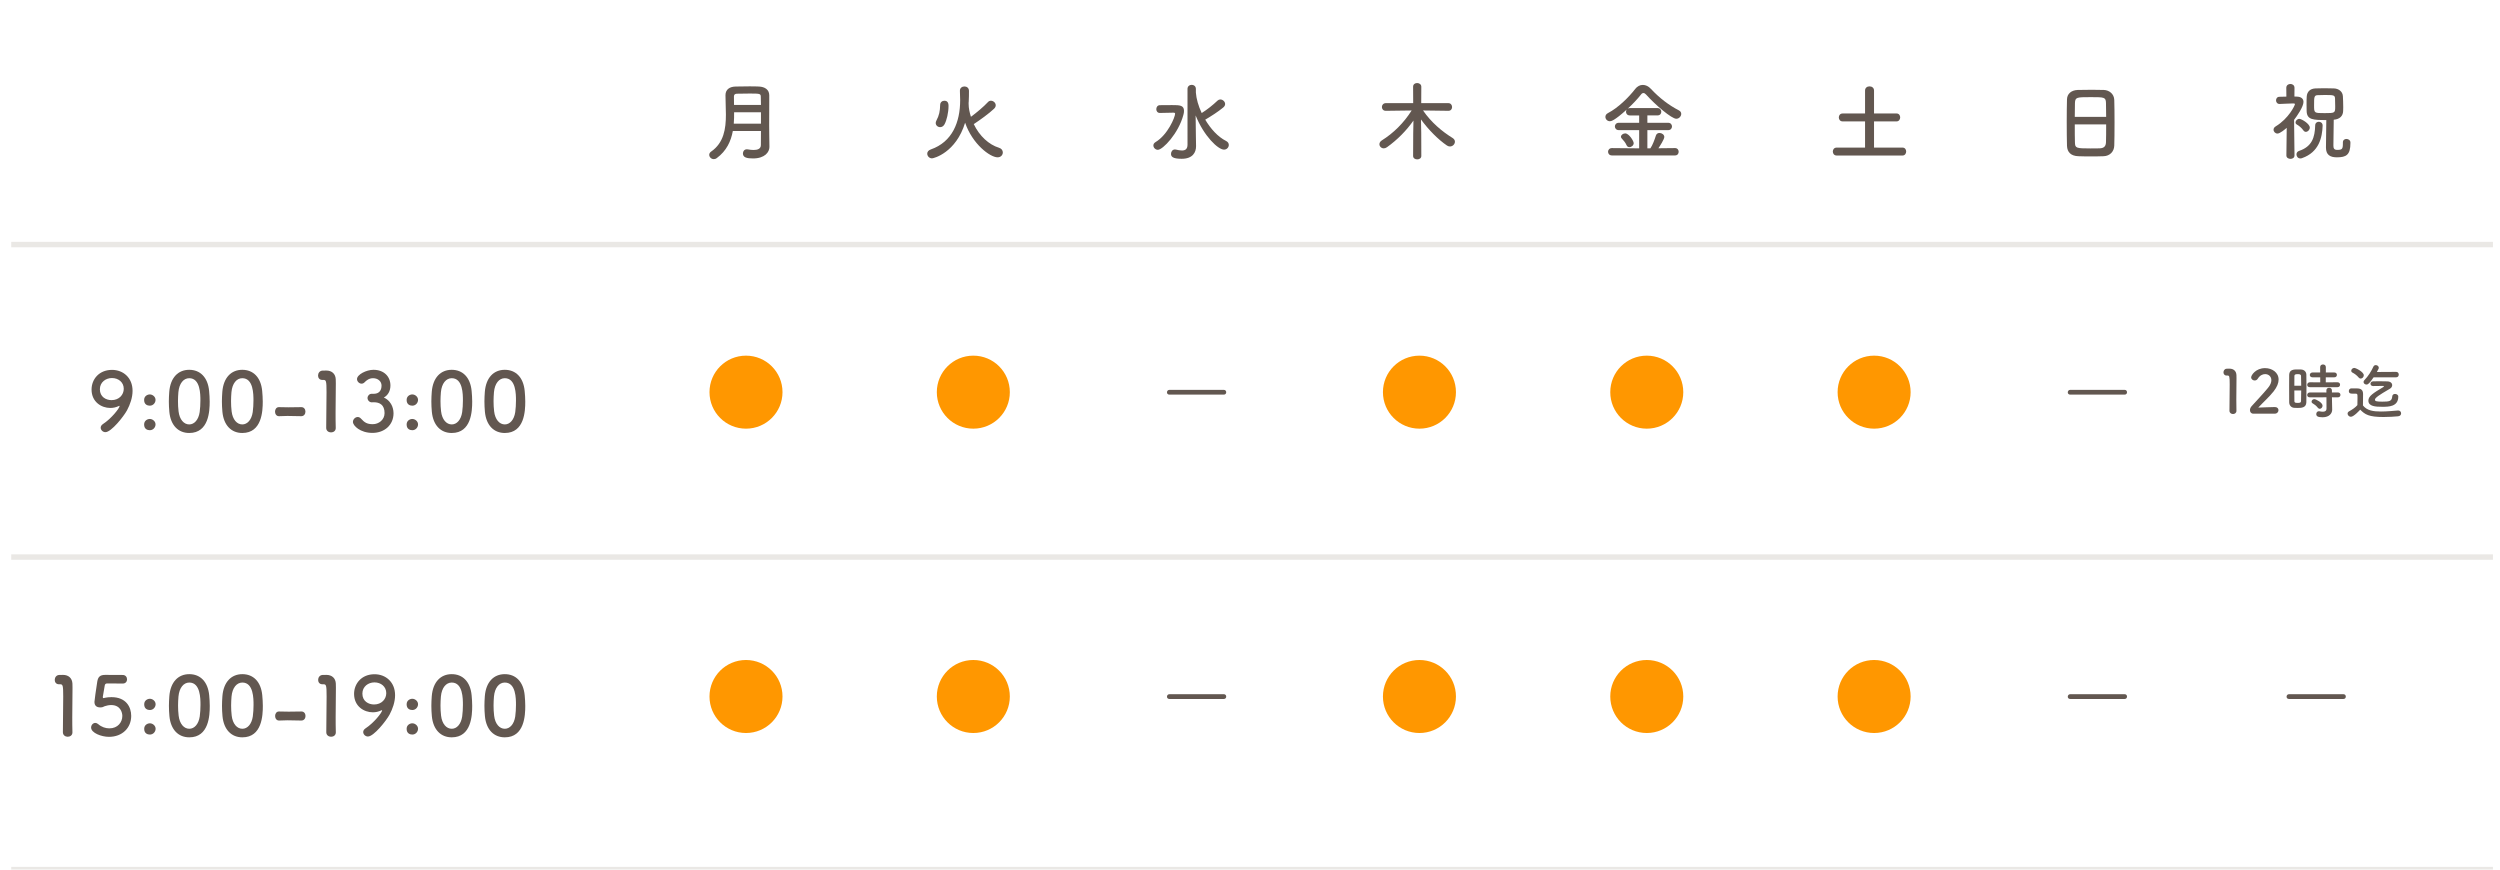 <?xml version="1.0" encoding="utf-8"?>
<!-- Generator: Adobe Illustrator 16.0.0, SVG Export Plug-In . SVG Version: 6.00 Build 0)  -->
<!DOCTYPE svg PUBLIC "-//W3C//DTD SVG 1.1//EN" "http://www.w3.org/Graphics/SVG/1.1/DTD/svg11.dtd">
<svg version="1.1" xmlns="http://www.w3.org/2000/svg" xmlns:xlink="http://www.w3.org/1999/xlink" x="0px" y="0px" width="460px"
	 height="160px" viewBox="0 0 460 160" enable-background="new 0 0 460 160" xml:space="preserve">
<g id="レイヤー_1" display="none">
	<g display="inline">
		<path fill="#FF9700" d="M456.668,21c0-0.007-0.001-0.013-0.001-0.02v-0.647h-0.032C456.279,9.599,447.489,1,436.668,1H22.333
			C11.513,1,2.722,9.599,2.367,20.333H2.334v0.657c0,0.003,0,0.007,0,0.01v4c0,0.003,0,0.007,0,0.01v19.323h454.333V25.02
			c0-0.007,0.001-0.013,0.001-0.02V21z"/>
		<g>
			<path fill="#FFFFFF" d="M141.574,27.045c0,0.928-0.833,2.108-3.021,2.108c-1.148,0-1.856-0.173-1.856-0.928
				c0-0.393,0.267-0.755,0.724-0.755c0.062,0,0.11,0,0.173,0.016c0.346,0.063,0.724,0.11,1.07,0.11c0.724,0,1.337-0.205,1.337-0.912
				c0-0.771,0.016-1.652,0.016-2.58h-5.176c-0.346,1.872-1.148,3.649-2.958,4.987c-0.189,0.142-0.378,0.189-0.551,0.189
				c-0.456,0-0.834-0.378-0.834-0.787c0-0.205,0.095-0.425,0.346-0.598c2.344-1.62,2.722-4.2,2.722-6.796
				c0-1.227-0.079-2.454-0.079-3.587c0-1.085,0.818-1.573,1.888-1.589c0.708-0.016,1.604-0.032,2.47-0.032
				c0.629,0,1.259,0,1.793,0.032c1.07,0.047,1.888,0.551,1.904,1.589c0,0.362,0,0.739,0,1.117c0,1.479-0.016,3.052-0.016,4.452
				c0,0.614,0,1.196,0.016,1.731l0.031,2.218V27.045z M140.017,20.658h-4.94c0,0.692,0,1.384-0.063,2.092h5.003V20.658z
				 M140.017,19.305c0-0.551-0.016-1.085-0.032-1.558c-0.016-0.519-0.236-0.535-2.077-0.535c-0.802,0-1.62,0.016-2.281,0.031
				c-0.362,0-0.582,0.142-0.582,0.503c0,0.488,0,1.023,0.016,1.558H140.017z"/>
			<path fill="#FFFFFF" d="M179.171,22.829c1.039,2.203,2.8,3.792,4.641,4.358c0.488,0.142,0.708,0.503,0.708,0.865
				c0,0.44-0.346,0.896-0.96,0.896c-1.384,0-4.641-2.438-5.978-6.372c-1.683,5.522-5.773,6.561-6.088,6.561
				c-0.519,0-0.881-0.425-0.881-0.865c0-0.299,0.189-0.614,0.645-0.771c3.98-1.384,5.412-5.034,5.412-9.077
				c0-0.52-0.016-1.196-0.047-1.699c0-0.016,0-0.031,0-0.047c0-0.503,0.425-0.771,0.833-0.771c0.425,0,0.834,0.267,0.834,0.818
				s0,1.384-0.047,2.061l-0.016,0.063c0,0.079,0,0.173,0,0.251c0,0.834,0.189,1.652,0.425,2.391c1.007-0.739,2.328-1.84,3.146-2.721
				c0.157-0.173,0.346-0.236,0.535-0.236c0.44,0,0.881,0.377,0.881,0.834c0,0.22-0.094,0.44-0.314,0.645
				c-0.944,0.896-2.596,2.077-3.666,2.785L179.171,22.829z M172.989,23.395c-0.425,0-0.818-0.315-0.818-0.771
				c0-0.126,0.047-0.283,0.126-0.44c0.519-0.976,0.661-1.715,0.692-2.895c0.016-0.503,0.394-0.755,0.787-0.755
				c0.331,0,0.755,0.142,0.755,0.928c0,1.259-0.331,2.659-0.74,3.414C173.587,23.238,173.288,23.395,172.989,23.395z"/>
			<path fill="#FFFFFF" d="M212.222,26.762c0-0.22,0.11-0.44,0.394-0.614c2.265-1.353,3.603-4.609,3.603-5.223
				c0-0.157-0.11-0.188-0.251-0.188c-0.11,0-0.221,0-0.331,0c-0.739,0-1.715,0.031-2.203,0.047c-0.016,0-0.016,0-0.031,0
				c-0.425,0-0.645-0.346-0.645-0.692c0-0.362,0.22-0.724,0.645-0.739c0.488-0.016,1.447-0.016,2.25-0.016
				c1.4,0,2.203,0.016,2.203,1.07c0,0.22-0.032,0.457-0.11,0.724c-0.896,3.414-3.791,6.435-4.704,6.435
				C212.6,27.564,212.222,27.17,212.222,26.762z M218.499,16.363c0-0.503,0.393-0.755,0.787-0.755c0.377,0,0.755,0.251,0.755,0.755
				v0.661c0.079,1.133,0.457,2.47,1.07,3.776c1.022-0.645,2.014-1.432,2.926-2.297c0.157-0.142,0.331-0.205,0.504-0.205
				c0.44,0,0.881,0.393,0.881,0.834c0,0.22-0.095,0.44-0.346,0.645c-0.991,0.818-2.188,1.573-3.272,2.218
				c-0.016,0.016-0.032,0.016-0.047,0.016c0.991,1.667,2.313,3.162,3.854,3.933c0.347,0.173,0.488,0.457,0.488,0.724
				c0,0.44-0.362,0.865-0.881,0.865c-1.086,0-3.682-2.454-5.223-6.292l0.047,3.76l0.032,1.872c0,0.016,0,0.032,0,0.032
				c0,1.132-0.614,2.312-2.643,2.312c-1.715,0-1.966-0.425-1.966-0.913c0-0.393,0.267-0.802,0.708-0.802c0.063,0,0.11,0,0.173,0.016
				c0.393,0.094,0.787,0.173,1.133,0.173c0.598,0,1.022-0.252,1.022-1.07V16.363z"/>
			<path fill="#FFFFFF" d="M266.494,20.39l-4.656-0.063c1.511,2.203,3.508,3.87,5.443,5.066c0.299,0.188,0.425,0.44,0.425,0.676
				c0,0.456-0.409,0.881-0.913,0.881c-0.173,0-0.361-0.047-0.55-0.173c-1.605-1.085-3.398-2.895-4.783-4.798
				c0.048,1.684,0.063,2.596,0.063,6.718c0,0.424-0.378,0.629-0.755,0.629c-0.378,0-0.756-0.205-0.756-0.629
				c0-3.949,0.032-4.94,0.063-6.513c-1.274,1.825-2.958,3.54-4.877,4.908c-0.205,0.142-0.409,0.205-0.582,0.205
				c-0.456,0-0.803-0.362-0.803-0.755c0-0.252,0.126-0.503,0.44-0.708c2.124-1.322,4.043-3.209,5.49-5.506l-4.734,0.063h-0.017
				c-0.487,0-0.724-0.346-0.724-0.708c0-0.346,0.252-0.708,0.74-0.708h5.018l-0.016-3.021c0-0.456,0.362-0.676,0.739-0.676
				c0.378,0,0.771,0.236,0.771,0.676l-0.016,3.021h4.986c0.457,0,0.692,0.362,0.692,0.724c0,0.346-0.22,0.692-0.677,0.692H266.494z"
				/>
			<path fill="#FFFFFF" d="M296.604,28.602c-0.473,0-0.724-0.33-0.724-0.676s0.251-0.677,0.724-0.677l5.002,0.047v-3.351h-3.744
				c-0.472,0-0.724-0.346-0.724-0.676c0-0.346,0.252-0.676,0.724-0.676h3.744V21.24h-1.698c-0.488,0-0.725-0.331-0.725-0.677
				c0-0.141,0.048-0.283,0.142-0.409c-2.296,2.077-2.879,2.155-3.099,2.155c-0.487,0-0.834-0.394-0.834-0.802
				c0-0.268,0.142-0.535,0.488-0.708c1.824-0.944,3.807-2.879,5.002-4.437c0.378-0.488,0.881-0.739,1.4-0.739
				c0.504,0,1.038,0.236,1.494,0.739c1.542,1.652,3.272,2.989,5.145,3.949c0.299,0.157,0.425,0.393,0.425,0.645
				c0,0.44-0.394,0.896-0.912,0.896c-0.85,0-3.839-2.533-5.569-4.468c-0.173-0.188-0.33-0.267-0.472-0.267
				c-0.157,0-0.314,0.094-0.44,0.267c-0.661,0.85-1.542,1.778-2.47,2.627c0.109-0.079,0.251-0.126,0.425-0.126h5.065
				c0.472,0,0.708,0.346,0.708,0.676c0,0.346-0.236,0.677-0.708,0.677h-1.856v1.353h3.822c0.473,0,0.708,0.346,0.708,0.676
				c0,0.346-0.235,0.676-0.708,0.676h-3.822v3.351h0.551c0.393-0.535,0.817-1.699,1.007-2.328c0.109-0.362,0.377-0.503,0.676-0.503
				c0.425,0,0.881,0.314,0.881,0.739s-0.849,1.73-1.085,2.077l3.067-0.032c0.44,0,0.661,0.346,0.661,0.677
				c0,0.346-0.221,0.676-0.661,0.676H296.604z M299.813,27.076c-0.205,0-0.409-0.094-0.52-0.346
				c-0.251-0.566-0.519-0.818-0.912-1.274c-0.095-0.095-0.126-0.205-0.126-0.299c0-0.33,0.409-0.613,0.787-0.613
				c0.676,0,1.557,1.384,1.557,1.793C300.6,26.746,300.19,27.076,299.813,27.076z"/>
			<path fill="#FFFFFF" d="M337.962,28.618c-0.487,0-0.724-0.362-0.724-0.739c0-0.362,0.236-0.724,0.724-0.724h5.207v-4.814h-4.105
				c-0.488,0-0.724-0.362-0.724-0.739c0-0.362,0.235-0.724,0.724-0.724h4.105v-4.216c0-0.519,0.409-0.771,0.818-0.771
				c0.425,0,0.834,0.252,0.834,0.771v4.216h4.137c0.457,0,0.677,0.362,0.677,0.724s-0.236,0.739-0.677,0.739h-4.137v4.814h5.238
				c0.456,0,0.677,0.362,0.677,0.724s-0.236,0.739-0.677,0.739H337.962z"/>
			<path fill="#FFFFFF" d="M387.076,28.744c-0.692,0.032-1.542,0.032-2.376,0.032c-0.817,0-1.636,0-2.281-0.032
				c-1.368-0.047-2.045-0.739-2.092-1.903c-0.031-1.022-0.048-2.737-0.048-4.452c0-1.526,0.017-3.068,0.048-4.122
				c0.031-1.007,0.786-1.668,1.966-1.715c0.599-0.016,1.621-0.032,2.628-0.032c0.834,0,1.651,0.016,2.187,0.032
				c0.96,0.031,1.888,0.708,1.919,1.84c0.032,0.96,0.048,2.533,0.048,4.106c0,1.73-0.016,3.461-0.048,4.295
				C388.995,27.894,388.209,28.697,387.076,28.744z M387.532,21.507c0-0.991-0.016-1.904-0.031-2.533
				c-0.032-1.085-0.268-1.101-2.785-1.101c-2.658,0-2.879,0.016-2.926,1.101c-0.016,0.645-0.031,1.542-0.031,2.533H387.532z
				 M381.759,22.892c0,1.321,0,2.58,0.031,3.335c0.031,1.022,0.204,1.085,2.879,1.085c0.613,0,1.243,0,1.651-0.016
				c0.882-0.031,1.148-0.44,1.181-1.117c0.031-0.787,0.031-2.03,0.031-3.288H381.759z"/>
			<path fill="#FFFFFF" d="M422.188,28.602c0,0.425-0.361,0.629-0.739,0.629s-0.755-0.205-0.755-0.629v-0.016l0.062-5.065
				c-0.268,0.236-1.227,1.054-1.699,1.054c-0.408,0-0.724-0.346-0.724-0.708c0-0.22,0.11-0.44,0.394-0.613
				c2.423-1.463,3.54-3.886,3.54-4.075c0-0.126-0.142-0.142-0.236-0.142c-0.078,0-0.142,0-0.204,0c-0.85,0-1.495,0.079-2.376,0.095
				h-0.016c-0.425,0-0.645-0.331-0.645-0.661c0-0.33,0.204-0.661,0.629-0.661s0.85-0.016,1.274-0.031l-0.016-1.621
				c0-0.472,0.377-0.708,0.755-0.708s0.755,0.236,0.755,0.708l-0.016,1.605c0.142,0,0.299,0.016,0.44,0.016
				c0.771,0.016,1.228,0.362,1.228,0.975c0,0.897-1.196,2.612-1.73,3.304c0.016,2.423,0.078,6.529,0.078,6.529V28.602z
				 M423.824,23.993c-0.331-0.472-0.818-0.865-1.212-1.085c-0.173-0.094-0.235-0.236-0.235-0.377c0-0.315,0.314-0.661,0.691-0.661
				c0.425,0,1.936,0.912,1.936,1.604c0,0.409-0.362,0.787-0.724,0.787C424.123,24.26,423.949,24.182,423.824,23.993z
				 M423.258,29.153c-0.44,0-0.708-0.377-0.708-0.739c0-0.268,0.142-0.535,0.472-0.645c2.392-0.803,2.91-2.47,2.974-4.72
				c0.016-0.44,0.346-0.645,0.66-0.645c0.362,0,0.708,0.236,0.708,0.692c0,0.016,0,0.016,0,0.031
				c-0.078,2.187-0.66,4.861-3.775,5.962C423.478,29.137,423.367,29.153,423.258,29.153z M431.092,26.195
				c0-0.425,0.314-0.629,0.646-0.629c0.361,0,0.739,0.236,0.739,0.645c0,0.031,0,0.079,0,0.11c0,2.202-0.787,2.627-2.502,2.627
				c-1.211,0-1.998-0.44-1.998-1.793c0-0.551,0.063-3.996,0.063-5.065c-2.407,0-3.556-0.032-3.618-1.621
				c-0.016-0.346-0.016-0.787-0.016-1.227c0-0.551,0-1.101,0.031-1.479c0.062-0.897,0.629-1.448,1.604-1.495
				c0.52-0.016,1.054-0.032,1.589-0.032c0.646,0,1.274,0.016,1.81,0.032c0.865,0.031,1.604,0.566,1.651,1.432
				c0.031,0.55,0.063,1.353,0.063,2.029c0,0.268,0,0.503-0.017,0.708c-0.031,0.896-0.613,1.494-1.698,1.589l-0.032,0.016
				c0,0.944-0.062,3.792-0.062,4.735c0,0.456,0.095,0.802,0.677,0.802c0.928,0,1.069-0.142,1.069-1.196c0-0.062,0-0.11,0-0.173
				V26.195z M429.645,18.109c-0.031-0.613-0.283-0.629-1.919-0.629c-0.473,0-0.913,0.016-1.274,0.031
				c-0.661,0.016-0.661,0.377-0.661,1.872c0,1.432,0,1.432,1.951,1.432c1.903,0,1.935-0.031,1.935-1.227
				C429.676,19.084,429.66,18.455,429.645,18.109z"/>
		</g>
		<g>
			<path fill="#FF9700" d="M137.263,78.874c-3.712,0-6.717-3.005-6.717-6.717c0-3.713,3.005-6.718,6.717-6.718
				c3.713,0,6.718,3.005,6.718,6.718C143.98,75.869,140.976,78.874,137.263,78.874z"/>
			<path fill="#FF9700" d="M179.091,78.874c-3.712,0-6.717-3.005-6.717-6.717c0-3.713,3.005-6.718,6.717-6.718
				c3.713,0,6.718,3.005,6.718,6.718C185.809,75.869,182.804,78.874,179.091,78.874z"/>
			<path fill="#625750" d="M215.178,72.613c-0.314,0-0.456-0.205-0.456-0.425s0.157-0.456,0.456-0.456h10.005
				c0.299,0,0.44,0.22,0.44,0.44s-0.142,0.44-0.44,0.44H215.178z"/>
			<path fill="#FF9700" d="M261.178,78.874c-3.713,0-6.718-3.005-6.718-6.717c0-3.713,3.005-6.718,6.718-6.718
				s6.717,3.005,6.717,6.718C267.895,75.869,264.891,78.874,261.178,78.874z"/>
			<path fill="#FF9700" d="M303.008,78.874c-3.713,0-6.718-3.005-6.718-6.717c0-3.713,3.005-6.718,6.718-6.718
				s6.717,3.005,6.717,6.718C309.725,75.869,306.721,78.874,303.008,78.874z"/>
			<path fill="#FF9700" d="M344.838,78.874c-3.713,0-6.718-3.005-6.718-6.717c0-3.713,3.005-6.718,6.718-6.718
				s6.717,3.005,6.717,6.718C351.555,75.869,348.551,78.874,344.838,78.874z"/>
			<path fill="#625750" d="M380.926,72.613c-0.314,0-0.456-0.205-0.456-0.425s0.157-0.456,0.456-0.456h10.006
				c0.299,0,0.44,0.22,0.44,0.44s-0.142,0.44-0.44,0.44H380.926z"/>
			<path fill="#FF9700" d="M137.263,134.874c-3.712,0-6.717-3.005-6.717-6.718c0-3.712,3.005-6.717,6.717-6.717
				c3.713,0,6.718,3.005,6.718,6.717C143.98,131.869,140.976,134.874,137.263,134.874z"/>
			<path fill="#FF9700" d="M179.091,134.874c-3.712,0-6.717-3.005-6.717-6.718c0-3.712,3.005-6.717,6.717-6.717
				c3.713,0,6.718,3.005,6.718,6.717C185.809,131.869,182.804,134.874,179.091,134.874z"/>
			<path fill="#625750" d="M215.178,128.613c-0.314,0-0.456-0.205-0.456-0.425c0-0.221,0.157-0.457,0.456-0.457h10.005
				c0.299,0,0.44,0.221,0.44,0.441c0,0.22-0.142,0.44-0.44,0.44H215.178z"/>
			<path fill="#FF9700" d="M261.178,134.874c-3.713,0-6.718-3.005-6.718-6.718c0-3.712,3.005-6.717,6.718-6.717
				s6.717,3.005,6.717,6.717C267.895,131.869,264.891,134.874,261.178,134.874z"/>
			<path fill="#FF9700" d="M303.008,134.874c-3.713,0-6.718-3.005-6.718-6.718c0-3.712,3.005-6.717,6.718-6.717
				s6.717,3.005,6.717,6.717C309.725,131.869,306.721,134.874,303.008,134.874z"/>
			<path fill="#FF9700" d="M344.838,134.874c-3.713,0-6.718-3.005-6.718-6.718c0-3.712,3.005-6.717,6.718-6.717
				s6.717,3.005,6.717,6.717C351.555,131.869,348.551,134.874,344.838,134.874z"/>
			<path fill="#625750" d="M380.926,128.613c-0.314,0-0.456-0.205-0.456-0.425c0-0.221,0.157-0.457,0.456-0.457h10.006
				c0.299,0,0.44,0.221,0.44,0.441c0,0.22-0.142,0.44-0.44,0.44H380.926z"/>
			<path fill="#625750" d="M421.184,128.613c-0.314,0-0.456-0.205-0.456-0.425c0-0.221,0.157-0.457,0.456-0.457h10.006
				c0.299,0,0.44,0.221,0.44,0.441c0,0.22-0.142,0.44-0.44,0.44H421.184z"/>
		</g>
		<g>
			<path fill="#625750" d="M18.527,78.693c0-0.225,0.12-0.465,0.405-0.659c1.59-1.035,3.075-2.955,3.075-3.315
				c0-0.03-0.015-0.045-0.045-0.045c-0.03,0-0.045,0.015-0.09,0.03c-0.525,0.255-1.065,0.36-1.575,0.36
				c-1.62,0-3.45-1.095-3.45-3.39c0-1.86,1.35-3.615,3.765-3.615c2.055,0,3.78,1.44,3.78,3.855c0,1.245-0.45,2.52-1.02,3.585
				c-0.6,1.11-2.895,4.02-3.975,4.02C18.917,79.519,18.527,79.114,18.527,78.693z M20.597,69.559c-1.14,0-2.22,0.765-2.22,2.07
				c0,1.41,1.14,1.995,2.145,1.995c1.41,0,2.25-1.005,2.25-2.085C22.772,70.339,21.797,69.559,20.597,69.559z"/>
			<path fill="#625750" d="M26.518,73.594c0-0.735,0.63-1.02,1.05-1.02c0.495,0,1.05,0.42,1.05,1.005c0,0.54-0.435,1.065-1.05,1.065
				C27.163,74.644,26.518,74.464,26.518,73.594z M26.518,78.108c0-0.734,0.63-1.02,1.05-1.02c0.495,0,1.05,0.42,1.05,1.005
				c0,0.54-0.435,1.065-1.05,1.065C27.163,79.159,26.518,78.979,26.518,78.108z"/>
			<path fill="#625750" d="M31.159,75.769c-0.06-0.645-0.09-1.275-0.09-1.905c0-0.57,0.03-1.155,0.075-1.77
				c0.21-2.61,1.635-4.05,3.675-4.05c2.01,0,3.419,1.38,3.66,3.885c0.06,0.66,0.105,1.32,0.105,1.965
				c0,1.695-0.135,5.775-3.765,5.775C32.824,79.669,31.399,78.289,31.159,75.769z M36.739,75.829c0.09-0.66,0.135-1.395,0.135-2.115
				c0-1.155,0-4.125-2.055-4.125c-1.05,0-1.845,0.96-1.995,2.565c-0.045,0.555-0.075,1.11-0.075,1.65c0,0.63,0.03,1.26,0.105,1.875
				c0.18,1.53,0.99,2.415,1.965,2.415C35.749,78.094,36.529,77.254,36.739,75.829z"/>
			<path fill="#625750" d="M40.922,75.769c-0.06-0.645-0.09-1.275-0.09-1.905c0-0.57,0.03-1.155,0.075-1.77
				c0.21-2.61,1.635-4.05,3.675-4.05c2.01,0,3.42,1.38,3.66,3.885c0.06,0.66,0.105,1.32,0.105,1.965
				c0,1.695-0.135,5.775-3.765,5.775C42.587,79.669,41.162,78.289,40.922,75.769z M46.502,75.829c0.09-0.66,0.135-1.395,0.135-2.115
				c0-1.155,0-4.125-2.055-4.125c-1.05,0-1.845,0.96-1.995,2.565c-0.045,0.555-0.075,1.11-0.075,1.65c0,0.63,0.03,1.26,0.105,1.875
				c0.18,1.53,0.99,2.415,1.965,2.415C45.512,78.094,46.292,77.254,46.502,75.829z"/>
			<path fill="#625750" d="M55.421,76.579c-1.215-0.015-1.875-0.045-2.535-0.045c-0.45,0-0.9,0.015-1.515,0.045
				c-0.555,0.03-0.765-0.48-0.765-0.84c0-0.405,0.24-0.825,0.705-0.825c0.015,0,0.015,0,0.03,0c0.525,0.015,1.14,0.03,1.77,0.03
				c0.78,0,1.59-0.015,2.31-0.03c0.015,0,0.015,0,0.03,0c0.495,0,0.75,0.405,0.75,0.825s-0.255,0.84-0.765,0.84H55.421z"/>
			<path fill="#625750" d="M60.906,79.563c-0.435,0-0.885-0.285-0.885-0.824c0-1.396,0.06-4.59,0.06-6.57
				c0-2.1-0.075-2.265-0.585-2.265c-0.045,0-0.09,0-0.135,0c-0.03,0-0.045,0-0.075,0c-0.51,0-0.765-0.39-0.765-0.795
				c0-0.435,0.27-0.87,0.78-0.915c0.3-0.015,0.42-0.015,0.735-0.015c1.035,0,1.695,0.615,1.74,1.605
				c0.015,0.195,0.015,0.465,0.015,0.795c0,1.2-0.045,3.21-0.045,5.355c0,0.93,0,1.875,0.03,2.805c0,0.015,0,0.015,0,0.029
				C61.776,79.294,61.341,79.563,60.906,79.563z"/>
			<path fill="#625750" d="M68.855,72.454c0.915-0.03,1.35-0.63,1.35-1.515c0-0.75-0.645-1.35-1.56-1.35
				c-0.72,0-1.2,0.375-1.59,0.78c-0.15,0.15-0.345,0.225-0.525,0.225c-0.42,0-0.84-0.39-0.84-0.84c0-0.84,1.725-1.71,3.03-1.71
				c1.905,0,3.12,1.215,3.12,2.895c0,1.02-0.48,1.815-1.215,2.205c1.755,0.81,1.785,2.61,1.785,2.895
				c0,2.115-1.62,3.614-3.885,3.614c-2.235,0-3.585-1.319-3.585-2.024c0-0.48,0.435-0.9,0.885-0.9c0.195,0,0.405,0.09,0.585,0.285
				c0.675,0.75,1.155,1.035,2.19,1.035c1.08,0,2.16-0.795,2.16-2.04c0-1.53-0.915-1.995-1.98-1.995c-0.045,0-0.09,0-0.135,0
				c-0.09,0-0.165,0.015-0.225,0.015c-0.465,0-0.795-0.405-0.795-0.795c0-0.39,0.315-0.78,0.78-0.78H68.855z"/>
			<path fill="#625750" d="M74.821,73.594c0-0.735,0.63-1.02,1.05-1.02c0.495,0,1.05,0.42,1.05,1.005c0,0.54-0.435,1.065-1.05,1.065
				C75.466,74.644,74.821,74.464,74.821,73.594z M74.821,78.108c0-0.734,0.63-1.02,1.05-1.02c0.495,0,1.05,0.42,1.05,1.005
				c0,0.54-0.435,1.065-1.05,1.065C75.466,79.159,74.821,78.979,74.821,78.108z"/>
			<path fill="#625750" d="M79.461,75.769c-0.06-0.645-0.09-1.275-0.09-1.905c0-0.57,0.03-1.155,0.075-1.77
				c0.21-2.61,1.635-4.05,3.675-4.05c2.01,0,3.419,1.38,3.66,3.885c0.06,0.66,0.105,1.32,0.105,1.965
				c0,1.695-0.135,5.775-3.765,5.775C81.126,79.669,79.702,78.289,79.461,75.769z M85.042,75.829c0.09-0.66,0.135-1.395,0.135-2.115
				c0-1.155,0-4.125-2.055-4.125c-1.05,0-1.845,0.96-1.995,2.565c-0.045,0.555-0.075,1.11-0.075,1.65c0,0.63,0.03,1.26,0.105,1.875
				c0.18,1.53,0.99,2.415,1.965,2.415C84.051,78.094,84.832,77.254,85.042,75.829z"/>
			<path fill="#625750" d="M89.225,75.769c-0.06-0.645-0.09-1.275-0.09-1.905c0-0.57,0.03-1.155,0.075-1.77
				c0.21-2.61,1.635-4.05,3.675-4.05c2.01,0,3.42,1.38,3.66,3.885c0.06,0.66,0.105,1.32,0.105,1.965
				c0,1.695-0.135,5.775-3.765,5.775C90.89,79.669,89.465,78.289,89.225,75.769z M94.805,75.829c0.09-0.66,0.135-1.395,0.135-2.115
				c0-1.155,0-4.125-2.055-4.125c-1.05,0-1.845,0.96-1.995,2.565c-0.045,0.555-0.075,1.11-0.075,1.65c0,0.63,0.03,1.26,0.105,1.875
				c0.18,1.53,0.99,2.415,1.965,2.415C93.814,78.094,94.595,77.254,94.805,75.829z"/>
			<path fill="#625750" d="M12.457,135.563c-0.435,0-0.885-0.285-0.885-0.824c0-1.396,0.06-4.59,0.06-6.57
				c0-2.1-0.075-2.265-0.585-2.265c-0.045,0-0.09,0-0.135,0c-0.03,0-0.045,0-0.075,0c-0.51,0-0.765-0.39-0.765-0.795
				c0-0.436,0.27-0.87,0.78-0.915c0.3-0.015,0.42-0.015,0.735-0.015c1.035,0,1.695,0.614,1.74,1.604
				c0.015,0.195,0.015,0.465,0.015,0.795c0,1.2-0.045,3.21-0.045,5.354c0,0.931,0,1.875,0.03,2.806c0,0.015,0,0.015,0,0.029
				C13.327,135.294,12.892,135.563,12.457,135.563z"/>
			<path fill="#625750" d="M20.049,135.579c-1.38,0-3.285-0.721-3.285-1.71c0-0.45,0.345-0.855,0.78-0.855
				c0.165,0,0.345,0.075,0.525,0.226c0.615,0.54,1.365,0.779,2.055,0.779c1.56,0,2.385-1.14,2.385-2.279
				c0-0.585-0.315-2.01-2.055-2.01c-0.405,0-0.825,0.09-1.185,0.21c-0.21,0.074-0.345,0.194-0.585,0.21
				c-0.075,0-0.15,0.015-0.225,0.015c-0.66,0-1.08-0.3-1.08-1.02c0-0.12,0.3-2.445,0.525-3.766c0.15-0.824,0.495-1.199,1.455-1.199
				c0.03,0,0.06,0,0.105,0c0.435,0.015,0.66,0.015,3.12,0.015c0.525,0,0.795,0.405,0.795,0.81c0,0.375-0.255,0.766-0.765,0.766
				c-0.42,0-2.445-0.016-2.895-0.016c-0.285,0-0.405,0.136-0.45,0.405c-0.075,0.525-0.3,1.725-0.345,2.024c0,0.046,0,0.075,0,0.105
				c0,0.12,0.03,0.165,0.12,0.165c0.075,0,0.195-0.045,0.345-0.075c0.27-0.06,0.675-0.104,1.125-0.104
				c2.685,0,3.63,1.814,3.63,3.449C24.145,133.914,22.509,135.579,20.049,135.579z"/>
			<path fill="#625750" d="M26.533,129.594c0-0.734,0.63-1.02,1.05-1.02c0.495,0,1.05,0.42,1.05,1.005
				c0,0.54-0.435,1.064-1.05,1.064C27.178,130.644,26.533,130.464,26.533,129.594z M26.533,134.108c0-0.734,0.63-1.02,1.05-1.02
				c0.495,0,1.05,0.42,1.05,1.005c0,0.54-0.435,1.065-1.05,1.065C27.178,135.159,26.533,134.979,26.533,134.108z"/>
			<path fill="#625750" d="M31.173,131.769c-0.06-0.645-0.09-1.274-0.09-1.904c0-0.57,0.03-1.155,0.075-1.771
				c0.21-2.609,1.635-4.05,3.675-4.05c2.01,0,3.419,1.38,3.66,3.885c0.06,0.66,0.105,1.32,0.105,1.965
				c0,1.695-0.135,5.775-3.765,5.775C32.838,135.669,31.414,134.289,31.173,131.769z M36.753,131.829
				c0.09-0.66,0.135-1.396,0.135-2.115c0-1.155,0-4.125-2.055-4.125c-1.05,0-1.845,0.96-1.995,2.565
				c-0.045,0.555-0.075,1.109-0.075,1.649c0,0.63,0.03,1.261,0.105,1.875c0.18,1.53,0.99,2.415,1.965,2.415
				C35.763,134.094,36.543,133.254,36.753,131.829z"/>
			<path fill="#625750" d="M40.937,131.769c-0.06-0.645-0.09-1.274-0.09-1.904c0-0.57,0.03-1.155,0.075-1.771
				c0.21-2.609,1.635-4.05,3.675-4.05c2.01,0,3.419,1.38,3.66,3.885c0.06,0.66,0.105,1.32,0.105,1.965
				c0,1.695-0.135,5.775-3.765,5.775C42.602,135.669,41.177,134.289,40.937,131.769z M46.517,131.829
				c0.09-0.66,0.135-1.396,0.135-2.115c0-1.155,0-4.125-2.055-4.125c-1.05,0-1.845,0.96-1.995,2.565
				c-0.045,0.555-0.075,1.109-0.075,1.649c0,0.63,0.03,1.261,0.105,1.875c0.18,1.53,0.99,2.415,1.965,2.415
				C45.527,134.094,46.307,133.254,46.517,131.829z"/>
			<path fill="#625750" d="M55.436,132.579c-1.215-0.016-1.875-0.045-2.535-0.045c-0.45,0-0.9,0.015-1.515,0.045
				c-0.555,0.03-0.765-0.48-0.765-0.84c0-0.405,0.24-0.825,0.705-0.825c0.015,0,0.015,0,0.03,0c0.525,0.015,1.14,0.03,1.77,0.03
				c0.78,0,1.59-0.016,2.31-0.03c0.015,0,0.015,0,0.03,0c0.495,0,0.75,0.405,0.75,0.825s-0.255,0.84-0.765,0.84H55.436z"/>
			<path fill="#625750" d="M60.921,135.563c-0.435,0-0.885-0.285-0.885-0.824c0-1.396,0.06-4.59,0.06-6.57
				c0-2.1-0.075-2.265-0.585-2.265c-0.045,0-0.09,0-0.135,0c-0.03,0-0.045,0-0.075,0c-0.51,0-0.765-0.39-0.765-0.795
				c0-0.436,0.27-0.87,0.78-0.915c0.3-0.015,0.42-0.015,0.735-0.015c1.035,0,1.695,0.614,1.74,1.604
				c0.015,0.195,0.015,0.465,0.015,0.795c0,1.2-0.045,3.21-0.045,5.354c0,0.931,0,1.875,0.03,2.806c0,0.015,0,0.015,0,0.029
				C61.792,135.294,61.356,135.563,60.921,135.563z"/>
			<path fill="#625750" d="M66.83,134.693c0-0.225,0.12-0.465,0.405-0.659c1.59-1.035,3.075-2.955,3.075-3.315
				c0-0.029-0.015-0.045-0.045-0.045c-0.03,0-0.045,0.016-0.09,0.03c-0.525,0.255-1.065,0.36-1.575,0.36
				c-1.62,0-3.45-1.096-3.45-3.391c0-1.859,1.35-3.614,3.765-3.614c2.055,0,3.78,1.439,3.78,3.854c0,1.245-0.45,2.52-1.02,3.585
				c-0.6,1.11-2.895,4.02-3.975,4.02C67.22,135.519,66.83,135.114,66.83,134.693z M68.9,125.56c-1.14,0-2.22,0.765-2.22,2.069
				c0,1.41,1.14,1.995,2.145,1.995c1.41,0,2.25-1.005,2.25-2.085C71.075,126.339,70.1,125.56,68.9,125.56z"/>
			<path fill="#625750" d="M74.821,129.594c0-0.734,0.63-1.02,1.05-1.02c0.495,0,1.05,0.42,1.05,1.005
				c0,0.54-0.435,1.064-1.05,1.064C75.466,130.644,74.821,130.464,74.821,129.594z M74.821,134.108c0-0.734,0.63-1.02,1.05-1.02
				c0.495,0,1.05,0.42,1.05,1.005c0,0.54-0.435,1.065-1.05,1.065C75.466,135.159,74.821,134.979,74.821,134.108z"/>
			<path fill="#625750" d="M79.461,131.769c-0.06-0.645-0.09-1.274-0.09-1.904c0-0.57,0.03-1.155,0.075-1.771
				c0.21-2.609,1.635-4.05,3.675-4.05c2.01,0,3.42,1.38,3.66,3.885c0.06,0.66,0.105,1.32,0.105,1.965
				c0,1.695-0.135,5.775-3.765,5.775C81.126,135.669,79.701,134.289,79.461,131.769z M85.041,131.829
				c0.09-0.66,0.135-1.396,0.135-2.115c0-1.155,0-4.125-2.055-4.125c-1.05,0-1.845,0.96-1.995,2.565
				c-0.045,0.555-0.075,1.109-0.075,1.649c0,0.63,0.03,1.261,0.105,1.875c0.18,1.53,0.99,2.415,1.965,2.415
				C84.051,134.094,84.831,133.254,85.041,131.829z"/>
			<path fill="#625750" d="M89.225,131.769c-0.06-0.645-0.09-1.274-0.09-1.904c0-0.57,0.03-1.155,0.075-1.771
				c0.21-2.609,1.635-4.05,3.675-4.05c2.01,0,3.42,1.38,3.66,3.885c0.06,0.66,0.105,1.32,0.105,1.965
				c0,1.695-0.135,5.775-3.765,5.775C90.89,135.669,89.465,134.289,89.225,131.769z M94.805,131.829
				c0.09-0.66,0.135-1.396,0.135-2.115c0-1.155,0-4.125-2.055-4.125c-1.05,0-1.845,0.96-1.995,2.565
				c-0.045,0.555-0.075,1.109-0.075,1.649c0,0.63,0.03,1.261,0.105,1.875c0.18,1.53,0.99,2.415,1.965,2.415
				C93.814,134.094,94.595,133.254,94.805,131.829z"/>
		</g>
		<g>
			<path fill="#625750" d="M410.869,76.182c-0.319,0-0.649-0.209-0.649-0.604c0-1.023,0.044-3.367,0.044-4.819
				c0-1.54-0.055-1.661-0.43-1.661c-0.032,0-0.065,0-0.098,0c-0.023,0-0.033,0-0.056,0c-0.374,0-0.562-0.286-0.562-0.583
				c0-0.319,0.198-0.638,0.572-0.671c0.221-0.011,0.309-0.011,0.539-0.011c0.76,0,1.244,0.451,1.276,1.177
				c0.011,0.143,0.011,0.341,0.011,0.583c0,0.88-0.033,2.354-0.033,3.928c0,0.682,0,1.375,0.022,2.058c0,0.011,0,0.011,0,0.021
				C411.507,75.983,411.188,76.182,410.869,76.182z"/>
			<path fill="#625750" d="M414.609,76.116c-0.385,0-0.615-0.286-0.615-0.649c0-0.242,0.099-0.506,0.318-0.748
				c0.76-0.858,2.035-2.167,3.004-3.355c0.439-0.528,0.615-1.012,0.615-1.408c0-0.693-0.527-1.122-1.144-1.122
				c-0.474,0-0.99,0.253-1.353,0.847c-0.144,0.231-0.363,0.33-0.572,0.33c-0.33,0-0.649-0.242-0.649-0.583
				c0-0.385,0.836-1.694,2.563-1.694c1.275,0,2.486,0.792,2.486,2.102c0,0.627-0.264,1.353-0.914,2.178
				c-0.836,1.056-1.914,1.992-2.826,2.982c0.912-0.012,2.156-0.1,3.059-0.1c0.45,0,0.659,0.286,0.659,0.572
				c0,0.319-0.241,0.649-0.692,0.649H414.609z"/>
			<path fill="#625750" d="M422.741,75.06c-0.22,0-0.429-0.011-0.628-0.021c-0.527-0.044-0.901-0.451-0.901-1.034
				c-0.011-0.771-0.011-1.926-0.011-3.004c0-0.781,0-1.518,0.011-2.035c0.022-0.99,0.913-0.99,1.496-0.99
				c0.231,0,0.451,0,0.671,0.011c0.584,0.022,0.979,0.407,0.99,0.935c0.012,0.627,0.021,1.463,0.021,2.31
				c0,1.023-0.01,2.068-0.021,2.784C424.348,75.06,423.401,75.06,422.741,75.06z M423.424,70.978c0-0.693-0.012-1.353-0.033-1.815
				c-0.022-0.308-0.33-0.319-0.605-0.319c-0.396,0-0.616,0.055-0.616,0.33c-0.011,0.418-0.011,1.089-0.011,1.804H423.424z
				 M422.158,71.847c0,0.759,0,1.496,0.011,1.969c0,0.242,0.121,0.319,0.616,0.319c0.451,0,0.594-0.077,0.605-0.33
				c0.021-0.506,0.033-1.221,0.033-1.958H422.158z M425.008,71.242c-0.33,0-0.484-0.209-0.484-0.429
				c0-0.231,0.176-0.473,0.484-0.473l1.914,0.011v-0.924h-1.42c-0.34,0-0.494-0.209-0.494-0.429c0-0.231,0.176-0.462,0.494-0.462
				h1.408v-1.001c0-0.319,0.265-0.473,0.518-0.473c0.264,0,0.528,0.154,0.528,0.473v1.001h1.562c0.319,0,0.474,0.22,0.474,0.44
				c0,0.231-0.154,0.451-0.474,0.451h-1.572v0.924l2.167-0.011c0.308,0,0.462,0.22,0.462,0.451c0,0.22-0.154,0.451-0.462,0.451
				H425.008z M429.078,73.102l0.011,0.715l0.033,1.54c0,0.012,0,0.022,0,0.033c0,0.605-0.474,1.387-1.761,1.387
				c-0.902,0-1.166-0.198-1.166-0.595c0-0.264,0.176-0.517,0.473-0.517c0.033,0,0.066,0,0.111,0.011
				c0.209,0.044,0.428,0.077,0.627,0.077c0.385,0,0.67-0.132,0.67-0.595l-0.01-2.057l-3.059,0.011c-0.33,0-0.484-0.209-0.484-0.429
				c0-0.231,0.176-0.473,0.484-0.473l3.047,0.011v-0.418c0-0.297,0.254-0.451,0.506-0.451c0.254,0,0.506,0.154,0.506,0.451
				l0.012,0.418l1.1-0.011c0.309,0,0.463,0.22,0.463,0.451c0,0.22-0.154,0.451-0.463,0.451L429.078,73.102z M426.471,75.016
				c-0.297-0.385-0.672-0.649-0.902-0.771c-0.165-0.088-0.242-0.209-0.242-0.341c0-0.23,0.221-0.462,0.506-0.462
				c0.297,0,1.519,0.627,1.519,1.21c0,0.297-0.253,0.572-0.517,0.572C426.713,75.225,426.58,75.158,426.471,75.016z"/>
			<path fill="#625750" d="M432.561,76.688c-0.319,0-0.605-0.285-0.605-0.583c0-0.153,0.077-0.308,0.275-0.418
				c0.594-0.33,1.155-0.704,1.529-1.144c0.011-0.495,0.021-0.925,0.021-1.343c0-0.748,0-0.77-0.517-0.77c-0.154,0-0.308,0-0.462,0
				c-0.231,0-0.616-0.011-0.616-0.473c0-0.242,0.165-0.495,0.462-0.495c0.396,0,0.76,0,1.122,0.011
				c0.704,0.022,1.034,0.33,1.034,1.034c0,0.638-0.021,1.397-0.021,2.101c0.748,0.946,1.902,1.111,3.311,1.111
				c1.101,0,2.289-0.121,3.125-0.187c0.021,0,0.033,0,0.055,0c0.342,0,0.528,0.264,0.528,0.527c0,0.253-0.165,0.506-0.55,0.539
				c-0.693,0.066-1.694,0.132-2.695,0.132c-2.695,0-3.41-0.462-4.279-1.353C434.211,75.456,433.1,76.688,432.561,76.688z
				 M433.99,69.46c-0.318-0.396-0.781-0.726-1.121-0.891c-0.166-0.088-0.242-0.22-0.242-0.352c0-0.253,0.252-0.517,0.561-0.517
				c0.297,0,1.75,0.737,1.75,1.353c0,0.319-0.275,0.605-0.572,0.605C434.232,69.658,434.101,69.603,433.99,69.46z M436.741,69.427
				c-0.748,1.089-1.001,1.331-1.31,1.331c-0.285,0-0.539-0.209-0.539-0.473c0-0.11,0.055-0.231,0.165-0.352
				c0.726-0.749,1.243-1.595,1.65-2.476c0.088-0.198,0.265-0.275,0.44-0.275c0.275,0,0.55,0.198,0.55,0.484
				c0,0.066-0.011,0.143-0.056,0.22c-0.088,0.176-0.187,0.363-0.297,0.561l3.555-0.022c0.318,0,0.473,0.253,0.473,0.495
				c0,0.253-0.154,0.506-0.473,0.506H436.741z M440.162,70.868c0,0.231-0.131,0.484-0.385,0.638
				c-0.451,0.286-2.223,1.243-2.674,1.782c-0.076,0.088-0.109,0.187-0.109,0.264c0,0.264,0.264,0.352,1.342,0.352
				c1.287,0,1.771-0.065,1.838-0.968c0.021-0.319,0.264-0.451,0.517-0.451c0.286,0,0.595,0.176,0.595,0.484
				c0,1.881-1.805,1.881-2.949,1.881c-1.221,0-2.553-0.066-2.553-1.133c0-0.825,0.859-1.375,2.762-2.509
				c0.055-0.033,0.088-0.088,0.088-0.121c0-0.044-0.033-0.077-0.109-0.077c-0.055,0-0.133,0-0.209,0
				c-0.463,0-1.188,0.022-1.662,0.022c-0.318,0-0.483-0.209-0.483-0.429s0.165-0.429,0.495-0.44c0.33-0.011,0.803-0.011,1.299-0.011
				c0.483,0,0.979,0,1.319,0.022C439.888,70.197,440.162,70.527,440.162,70.868z"/>
		</g>
		<line fill="none" stroke="#EAE8E5" stroke-miterlimit="10" x1="2.065" y1="101.834" x2="458.703" y2="101.834"/>
		<line fill="none" stroke="#EAE8E5" stroke-miterlimit="10" x1="2.065" y1="160" x2="458.703" y2="160"/>
	</g>
</g>
<g id="レイヤー_2">
	<g>
		<g>
			<path fill="#625750" d="M141.574,27.045c0,0.928-0.833,2.108-3.021,2.108c-1.148,0-1.856-0.173-1.856-0.928
				c0-0.393,0.267-0.755,0.724-0.755c0.062,0,0.11,0,0.173,0.016c0.346,0.063,0.724,0.11,1.07,0.11c0.724,0,1.337-0.205,1.337-0.912
				c0-0.771,0.016-1.652,0.016-2.58h-5.176c-0.346,1.872-1.148,3.649-2.958,4.987c-0.189,0.142-0.378,0.189-0.551,0.189
				c-0.456,0-0.834-0.378-0.834-0.787c0-0.205,0.095-0.425,0.346-0.598c2.344-1.62,2.722-4.2,2.722-6.796
				c0-1.227-0.079-2.454-0.079-3.587c0-1.085,0.818-1.573,1.888-1.589c0.708-0.016,1.604-0.032,2.47-0.032
				c0.629,0,1.259,0,1.793,0.032c1.07,0.047,1.888,0.551,1.904,1.589c0,0.362,0,0.739,0,1.117c0,1.479-0.016,3.052-0.016,4.452
				c0,0.614,0,1.196,0.016,1.731l0.031,2.218V27.045z M140.017,20.658h-4.94c0,0.692,0,1.384-0.063,2.092h5.003V20.658z
				 M140.017,19.305c0-0.551-0.016-1.085-0.032-1.558c-0.016-0.519-0.236-0.535-2.077-0.535c-0.802,0-1.62,0.016-2.281,0.031
				c-0.362,0-0.582,0.142-0.582,0.503c0,0.488,0,1.023,0.016,1.558H140.017z"/>
			<path fill="#625750" d="M179.171,22.829c1.039,2.203,2.8,3.792,4.641,4.358c0.488,0.142,0.708,0.503,0.708,0.865
				c0,0.44-0.346,0.896-0.96,0.896c-1.384,0-4.641-2.438-5.978-6.372c-1.683,5.522-5.773,6.561-6.088,6.561
				c-0.519,0-0.881-0.425-0.881-0.865c0-0.299,0.189-0.614,0.645-0.771c3.98-1.384,5.412-5.034,5.412-9.077
				c0-0.52-0.016-1.196-0.047-1.699c0-0.016,0-0.031,0-0.047c0-0.503,0.425-0.771,0.833-0.771c0.425,0,0.834,0.267,0.834,0.818
				s0,1.384-0.047,2.061l-0.016,0.063c0,0.079,0,0.173,0,0.251c0,0.834,0.189,1.652,0.425,2.391c1.007-0.739,2.328-1.84,3.146-2.721
				c0.157-0.173,0.346-0.236,0.535-0.236c0.44,0,0.881,0.377,0.881,0.834c0,0.22-0.094,0.44-0.314,0.645
				c-0.944,0.896-2.596,2.077-3.666,2.785L179.171,22.829z M172.989,23.395c-0.425,0-0.818-0.315-0.818-0.771
				c0-0.126,0.047-0.283,0.126-0.44c0.519-0.976,0.661-1.715,0.692-2.895c0.016-0.503,0.394-0.755,0.787-0.755
				c0.331,0,0.755,0.142,0.755,0.928c0,1.259-0.331,2.659-0.74,3.414C173.587,23.238,173.288,23.395,172.989,23.395z"/>
			<path fill="#625750" d="M212.222,26.762c0-0.22,0.11-0.44,0.394-0.614c2.265-1.353,3.603-4.609,3.603-5.223
				c0-0.157-0.11-0.188-0.251-0.188c-0.11,0-0.221,0-0.331,0c-0.739,0-1.715,0.031-2.203,0.047c-0.016,0-0.016,0-0.031,0
				c-0.425,0-0.645-0.346-0.645-0.692c0-0.362,0.22-0.724,0.645-0.739c0.488-0.016,1.447-0.016,2.25-0.016
				c1.4,0,2.203,0.016,2.203,1.07c0,0.22-0.032,0.457-0.11,0.724c-0.896,3.414-3.791,6.435-4.704,6.435
				C212.6,27.564,212.222,27.17,212.222,26.762z M218.499,16.363c0-0.503,0.393-0.755,0.787-0.755c0.377,0,0.755,0.251,0.755,0.755
				v0.661c0.079,1.133,0.457,2.47,1.07,3.776c1.022-0.645,2.014-1.432,2.926-2.297c0.157-0.142,0.331-0.205,0.504-0.205
				c0.44,0,0.881,0.393,0.881,0.834c0,0.22-0.095,0.44-0.346,0.645c-0.991,0.818-2.188,1.573-3.272,2.218
				c-0.016,0.016-0.032,0.016-0.047,0.016c0.991,1.667,2.313,3.162,3.854,3.933c0.347,0.173,0.488,0.457,0.488,0.724
				c0,0.44-0.362,0.865-0.881,0.865c-1.086,0-3.682-2.454-5.223-6.292l0.047,3.76l0.032,1.872c0,0.016,0,0.032,0,0.032
				c0,1.132-0.614,2.312-2.643,2.312c-1.715,0-1.966-0.425-1.966-0.913c0-0.393,0.267-0.802,0.708-0.802c0.063,0,0.11,0,0.173,0.016
				c0.393,0.094,0.787,0.173,1.133,0.173c0.598,0,1.022-0.252,1.022-1.07V16.363z"/>
			<path fill="#625750" d="M266.494,20.39l-4.656-0.063c1.511,2.203,3.508,3.87,5.443,5.066c0.299,0.188,0.425,0.44,0.425,0.676
				c0,0.456-0.409,0.881-0.913,0.881c-0.173,0-0.361-0.047-0.55-0.173c-1.605-1.085-3.398-2.895-4.783-4.798
				c0.048,1.684,0.063,2.596,0.063,6.718c0,0.424-0.378,0.629-0.755,0.629c-0.378,0-0.756-0.205-0.756-0.629
				c0-3.949,0.032-4.94,0.063-6.513c-1.274,1.825-2.958,3.54-4.877,4.908c-0.205,0.142-0.409,0.205-0.582,0.205
				c-0.456,0-0.803-0.362-0.803-0.755c0-0.252,0.126-0.503,0.44-0.708c2.124-1.322,4.043-3.209,5.49-5.506l-4.734,0.063h-0.017
				c-0.487,0-0.724-0.346-0.724-0.708c0-0.346,0.252-0.708,0.74-0.708h5.018l-0.016-3.021c0-0.456,0.362-0.676,0.739-0.676
				c0.378,0,0.771,0.236,0.771,0.676l-0.016,3.021h4.986c0.457,0,0.692,0.362,0.692,0.724c0,0.346-0.22,0.692-0.677,0.692H266.494z"
				/>
			<path fill="#625750" d="M296.604,28.602c-0.473,0-0.724-0.33-0.724-0.676s0.251-0.677,0.724-0.677l5.002,0.047v-3.351h-3.744
				c-0.472,0-0.724-0.346-0.724-0.676c0-0.346,0.252-0.676,0.724-0.676h3.744V21.24h-1.698c-0.488,0-0.725-0.331-0.725-0.677
				c0-0.141,0.048-0.283,0.142-0.409c-2.296,2.077-2.879,2.155-3.099,2.155c-0.487,0-0.834-0.394-0.834-0.802
				c0-0.268,0.142-0.535,0.488-0.708c1.824-0.944,3.807-2.879,5.002-4.437c0.378-0.488,0.881-0.739,1.4-0.739
				c0.504,0,1.038,0.236,1.494,0.739c1.542,1.652,3.272,2.989,5.145,3.949c0.299,0.157,0.425,0.393,0.425,0.645
				c0,0.44-0.394,0.896-0.912,0.896c-0.85,0-3.839-2.533-5.569-4.468c-0.173-0.188-0.33-0.267-0.472-0.267
				c-0.157,0-0.314,0.094-0.44,0.267c-0.661,0.85-1.542,1.778-2.47,2.627c0.109-0.079,0.251-0.126,0.425-0.126h5.065
				c0.472,0,0.708,0.346,0.708,0.676c0,0.346-0.236,0.677-0.708,0.677h-1.856v1.353h3.822c0.473,0,0.708,0.346,0.708,0.676
				c0,0.346-0.235,0.676-0.708,0.676h-3.822v3.351h0.551c0.393-0.535,0.817-1.699,1.007-2.328c0.109-0.362,0.377-0.503,0.676-0.503
				c0.425,0,0.881,0.314,0.881,0.739s-0.849,1.73-1.085,2.077l3.067-0.032c0.44,0,0.661,0.346,0.661,0.677
				c0,0.346-0.221,0.676-0.661,0.676H296.604z M299.813,27.076c-0.205,0-0.409-0.094-0.52-0.346
				c-0.251-0.566-0.519-0.818-0.912-1.274c-0.095-0.095-0.126-0.205-0.126-0.299c0-0.33,0.409-0.613,0.787-0.613
				c0.676,0,1.557,1.384,1.557,1.793C300.6,26.746,300.19,27.076,299.813,27.076z"/>
			<path fill="#625750" d="M337.962,28.618c-0.487,0-0.724-0.362-0.724-0.739c0-0.362,0.236-0.724,0.724-0.724h5.207v-4.814h-4.105
				c-0.488,0-0.724-0.362-0.724-0.739c0-0.362,0.235-0.724,0.724-0.724h4.105v-4.216c0-0.519,0.409-0.771,0.818-0.771
				c0.425,0,0.834,0.252,0.834,0.771v4.216h4.137c0.457,0,0.677,0.362,0.677,0.724s-0.236,0.739-0.677,0.739h-4.137v4.814h5.238
				c0.456,0,0.677,0.362,0.677,0.724s-0.236,0.739-0.677,0.739H337.962z"/>
			<path fill="#625750" d="M387.076,28.744c-0.692,0.032-1.542,0.032-2.376,0.032c-0.817,0-1.636,0-2.281-0.032
				c-1.368-0.047-2.045-0.739-2.092-1.903c-0.031-1.022-0.048-2.737-0.048-4.452c0-1.526,0.017-3.068,0.048-4.122
				c0.031-1.007,0.786-1.668,1.966-1.715c0.599-0.016,1.621-0.032,2.628-0.032c0.834,0,1.651,0.016,2.187,0.032
				c0.96,0.031,1.888,0.708,1.919,1.84c0.032,0.96,0.048,2.533,0.048,4.106c0,1.73-0.016,3.461-0.048,4.295
				C388.995,27.894,388.209,28.697,387.076,28.744z M387.532,21.507c0-0.991-0.016-1.904-0.031-2.533
				c-0.032-1.085-0.268-1.101-2.785-1.101c-2.658,0-2.879,0.016-2.926,1.101c-0.016,0.645-0.031,1.542-0.031,2.533H387.532z
				 M381.759,22.892c0,1.321,0,2.58,0.031,3.335c0.031,1.022,0.204,1.085,2.879,1.085c0.613,0,1.243,0,1.651-0.016
				c0.882-0.031,1.148-0.44,1.181-1.117c0.031-0.787,0.031-2.03,0.031-3.288H381.759z"/>
			<path fill="#625750" d="M422.188,28.602c0,0.425-0.361,0.629-0.739,0.629s-0.755-0.205-0.755-0.629v-0.016l0.062-5.065
				c-0.268,0.236-1.227,1.054-1.699,1.054c-0.408,0-0.724-0.346-0.724-0.708c0-0.22,0.11-0.44,0.394-0.613
				c2.423-1.463,3.54-3.886,3.54-4.075c0-0.126-0.142-0.142-0.236-0.142c-0.078,0-0.142,0-0.204,0c-0.85,0-1.495,0.079-2.376,0.095
				h-0.016c-0.425,0-0.645-0.331-0.645-0.661c0-0.33,0.204-0.661,0.629-0.661s0.85-0.016,1.274-0.031l-0.016-1.621
				c0-0.472,0.377-0.708,0.755-0.708s0.755,0.236,0.755,0.708l-0.016,1.605c0.142,0,0.299,0.016,0.44,0.016
				c0.771,0.016,1.228,0.362,1.228,0.975c0,0.897-1.196,2.612-1.73,3.304c0.016,2.423,0.078,6.529,0.078,6.529V28.602z
				 M423.824,23.993c-0.331-0.472-0.818-0.865-1.212-1.085c-0.173-0.094-0.235-0.236-0.235-0.377c0-0.315,0.314-0.661,0.691-0.661
				c0.425,0,1.936,0.912,1.936,1.604c0,0.409-0.362,0.787-0.724,0.787C424.123,24.26,423.949,24.182,423.824,23.993z
				 M423.258,29.153c-0.44,0-0.708-0.377-0.708-0.739c0-0.268,0.142-0.535,0.472-0.645c2.392-0.803,2.91-2.47,2.974-4.72
				c0.016-0.44,0.346-0.645,0.66-0.645c0.362,0,0.708,0.236,0.708,0.692c0,0.016,0,0.016,0,0.031
				c-0.078,2.187-0.66,4.861-3.775,5.962C423.478,29.137,423.367,29.153,423.258,29.153z M431.092,26.195
				c0-0.425,0.314-0.629,0.646-0.629c0.361,0,0.739,0.236,0.739,0.645c0,0.031,0,0.079,0,0.11c0,2.202-0.787,2.627-2.502,2.627
				c-1.211,0-1.998-0.44-1.998-1.793c0-0.551,0.063-3.996,0.063-5.065c-2.407,0-3.556-0.032-3.618-1.621
				c-0.016-0.346-0.016-0.787-0.016-1.227c0-0.551,0-1.101,0.031-1.479c0.062-0.897,0.629-1.448,1.604-1.495
				c0.52-0.016,1.054-0.032,1.589-0.032c0.646,0,1.274,0.016,1.81,0.032c0.865,0.031,1.604,0.566,1.651,1.432
				c0.031,0.55,0.063,1.353,0.063,2.029c0,0.268,0,0.503-0.017,0.708c-0.031,0.896-0.613,1.494-1.698,1.589l-0.032,0.016
				c0,0.944-0.062,3.792-0.062,4.735c0,0.456,0.095,0.802,0.677,0.802c0.928,0,1.069-0.142,1.069-1.196c0-0.062,0-0.11,0-0.173
				V26.195z M429.645,18.109c-0.031-0.613-0.283-0.629-1.919-0.629c-0.473,0-0.913,0.016-1.274,0.031
				c-0.661,0.016-0.661,0.377-0.661,1.872c0,1.432,0,1.432,1.951,1.432c1.903,0,1.935-0.031,1.935-1.227
				C429.676,19.084,429.66,18.455,429.645,18.109z"/>
		</g>
		<g>
			<path fill="#FF9700" d="M137.263,78.874c-3.712,0-6.717-3.005-6.717-6.717c0-3.713,3.005-6.718,6.717-6.718
				c3.713,0,6.718,3.005,6.718,6.718C143.98,75.869,140.976,78.874,137.263,78.874z"/>
			<path fill="#FF9700" d="M179.091,78.874c-3.712,0-6.717-3.005-6.717-6.717c0-3.713,3.005-6.718,6.717-6.718
				c3.713,0,6.718,3.005,6.718,6.718C185.809,75.869,182.804,78.874,179.091,78.874z"/>
			<path fill="#625750" d="M215.178,72.613c-0.314,0-0.456-0.205-0.456-0.425s0.157-0.456,0.456-0.456h10.005
				c0.299,0,0.44,0.22,0.44,0.44s-0.142,0.44-0.44,0.44H215.178z"/>
			<path fill="#FF9700" d="M261.178,78.874c-3.713,0-6.718-3.005-6.718-6.717c0-3.713,3.005-6.718,6.718-6.718
				s6.717,3.005,6.717,6.718C267.895,75.869,264.891,78.874,261.178,78.874z"/>
			<path fill="#FF9700" d="M303.008,78.874c-3.713,0-6.718-3.005-6.718-6.717c0-3.713,3.005-6.718,6.718-6.718
				s6.717,3.005,6.717,6.718C309.725,75.869,306.721,78.874,303.008,78.874z"/>
			<path fill="#FF9700" d="M344.838,78.874c-3.713,0-6.718-3.005-6.718-6.717c0-3.713,3.005-6.718,6.718-6.718
				s6.717,3.005,6.717,6.718C351.555,75.869,348.551,78.874,344.838,78.874z"/>
			<path fill="#625750" d="M380.926,72.613c-0.314,0-0.456-0.205-0.456-0.425s0.157-0.456,0.456-0.456h10.006
				c0.299,0,0.44,0.22,0.44,0.44s-0.142,0.44-0.44,0.44H380.926z"/>
			<path fill="#FF9700" d="M137.263,134.874c-3.712,0-6.717-3.005-6.717-6.718c0-3.712,3.005-6.717,6.717-6.717
				c3.713,0,6.718,3.005,6.718,6.717C143.98,131.869,140.976,134.874,137.263,134.874z"/>
			<path fill="#FF9700" d="M179.091,134.874c-3.712,0-6.717-3.005-6.717-6.718c0-3.712,3.005-6.717,6.717-6.717
				c3.713,0,6.718,3.005,6.718,6.717C185.809,131.869,182.804,134.874,179.091,134.874z"/>
			<path fill="#625750" d="M215.178,128.613c-0.314,0-0.456-0.205-0.456-0.425c0-0.221,0.157-0.457,0.456-0.457h10.005
				c0.299,0,0.44,0.221,0.44,0.441c0,0.22-0.142,0.44-0.44,0.44H215.178z"/>
			<path fill="#FF9700" d="M261.178,134.874c-3.713,0-6.718-3.005-6.718-6.718c0-3.712,3.005-6.717,6.718-6.717
				s6.717,3.005,6.717,6.717C267.895,131.869,264.891,134.874,261.178,134.874z"/>
			<path fill="#FF9700" d="M303.008,134.874c-3.713,0-6.718-3.005-6.718-6.718c0-3.712,3.005-6.717,6.718-6.717
				s6.717,3.005,6.717,6.717C309.725,131.869,306.721,134.874,303.008,134.874z"/>
			<path fill="#FF9700" d="M344.838,134.874c-3.713,0-6.718-3.005-6.718-6.718c0-3.712,3.005-6.717,6.718-6.717
				s6.717,3.005,6.717,6.717C351.555,131.869,348.551,134.874,344.838,134.874z"/>
			<path fill="#625750" d="M380.926,128.613c-0.314,0-0.456-0.205-0.456-0.425c0-0.221,0.157-0.457,0.456-0.457h10.006
				c0.299,0,0.44,0.221,0.44,0.441c0,0.22-0.142,0.44-0.44,0.44H380.926z"/>
			<path fill="#625750" d="M421.184,128.613c-0.314,0-0.456-0.205-0.456-0.425c0-0.221,0.157-0.457,0.456-0.457h10.006
				c0.299,0,0.44,0.221,0.44,0.441c0,0.22-0.142,0.44-0.44,0.44H421.184z"/>
		</g>
		<g>
			<path fill="#625750" d="M18.527,78.693c0-0.225,0.12-0.465,0.405-0.659c1.59-1.035,3.075-2.955,3.075-3.315
				c0-0.03-0.015-0.045-0.045-0.045c-0.03,0-0.045,0.015-0.09,0.03c-0.525,0.255-1.065,0.36-1.575,0.36
				c-1.62,0-3.45-1.095-3.45-3.39c0-1.86,1.35-3.615,3.765-3.615c2.055,0,3.78,1.44,3.78,3.855c0,1.245-0.45,2.52-1.02,3.585
				c-0.6,1.11-2.895,4.02-3.975,4.02C18.917,79.519,18.527,79.114,18.527,78.693z M20.597,69.559c-1.14,0-2.22,0.765-2.22,2.07
				c0,1.41,1.14,1.995,2.145,1.995c1.41,0,2.25-1.005,2.25-2.085C22.772,70.339,21.797,69.559,20.597,69.559z"/>
			<path fill="#625750" d="M26.518,73.594c0-0.735,0.63-1.02,1.05-1.02c0.495,0,1.05,0.42,1.05,1.005c0,0.54-0.435,1.065-1.05,1.065
				C27.163,74.644,26.518,74.464,26.518,73.594z M26.518,78.108c0-0.734,0.63-1.02,1.05-1.02c0.495,0,1.05,0.42,1.05,1.005
				c0,0.54-0.435,1.065-1.05,1.065C27.163,79.159,26.518,78.979,26.518,78.108z"/>
			<path fill="#625750" d="M31.158,75.769c-0.06-0.645-0.09-1.275-0.09-1.905c0-0.57,0.03-1.155,0.075-1.77
				c0.21-2.61,1.635-4.05,3.675-4.05c2.01,0,3.42,1.38,3.66,3.885c0.06,0.66,0.105,1.32,0.105,1.965
				c0,1.695-0.135,5.775-3.765,5.775C32.823,79.669,31.398,78.289,31.158,75.769z M36.738,75.829c0.09-0.66,0.135-1.395,0.135-2.115
				c0-1.155,0-4.125-2.055-4.125c-1.05,0-1.845,0.96-1.995,2.565c-0.045,0.555-0.075,1.11-0.075,1.65c0,0.63,0.03,1.26,0.105,1.875
				c0.18,1.53,0.99,2.415,1.965,2.415C35.748,78.094,36.528,77.254,36.738,75.829z"/>
			<path fill="#625750" d="M40.922,75.769c-0.06-0.645-0.09-1.275-0.09-1.905c0-0.57,0.03-1.155,0.075-1.77
				c0.21-2.61,1.635-4.05,3.675-4.05c2.01,0,3.42,1.38,3.66,3.885c0.06,0.66,0.105,1.32,0.105,1.965
				c0,1.695-0.135,5.775-3.765,5.775C42.587,79.669,41.162,78.289,40.922,75.769z M46.502,75.829c0.09-0.66,0.135-1.395,0.135-2.115
				c0-1.155,0-4.125-2.055-4.125c-1.05,0-1.845,0.96-1.995,2.565c-0.045,0.555-0.075,1.11-0.075,1.65c0,0.63,0.03,1.26,0.105,1.875
				c0.18,1.53,0.99,2.415,1.965,2.415C45.512,78.094,46.292,77.254,46.502,75.829z"/>
			<path fill="#625750" d="M55.42,76.579c-1.215-0.015-1.875-0.045-2.535-0.045c-0.45,0-0.9,0.015-1.515,0.045
				c-0.555,0.03-0.765-0.48-0.765-0.84c0-0.405,0.24-0.825,0.705-0.825c0.015,0,0.015,0,0.03,0c0.525,0.015,1.14,0.03,1.77,0.03
				c0.78,0,1.59-0.015,2.31-0.03c0.015,0,0.015,0,0.03,0c0.495,0,0.75,0.405,0.75,0.825s-0.255,0.84-0.765,0.84H55.42z"/>
			<path fill="#625750" d="M60.906,79.563c-0.435,0-0.885-0.285-0.885-0.824c0-1.396,0.06-4.59,0.06-6.57
				c0-2.1-0.075-2.265-0.585-2.265c-0.045,0-0.09,0-0.135,0c-0.03,0-0.045,0-0.075,0c-0.51,0-0.765-0.39-0.765-0.795
				c0-0.435,0.27-0.87,0.78-0.915c0.3-0.015,0.42-0.015,0.735-0.015c1.035,0,1.695,0.615,1.74,1.605
				c0.015,0.195,0.015,0.465,0.015,0.795c0,1.2-0.045,3.21-0.045,5.355c0,0.93,0,1.875,0.03,2.805c0,0.015,0,0.015,0,0.029
				C61.776,79.294,61.341,79.563,60.906,79.563z"/>
			<path fill="#625750" d="M68.854,72.454c0.915-0.03,1.35-0.63,1.35-1.515c0-0.75-0.645-1.35-1.56-1.35
				c-0.72,0-1.2,0.375-1.59,0.78c-0.15,0.15-0.345,0.225-0.525,0.225c-0.42,0-0.84-0.39-0.84-0.84c0-0.84,1.725-1.71,3.03-1.71
				c1.905,0,3.12,1.215,3.12,2.895c0,1.02-0.48,1.815-1.215,2.205c1.755,0.81,1.785,2.61,1.785,2.895
				c0,2.115-1.62,3.614-3.885,3.614c-2.235,0-3.585-1.319-3.585-2.024c0-0.48,0.435-0.9,0.885-0.9c0.195,0,0.405,0.09,0.585,0.285
				c0.675,0.75,1.155,1.035,2.19,1.035c1.08,0,2.16-0.795,2.16-2.04c0-1.53-0.915-1.995-1.98-1.995c-0.045,0-0.09,0-0.135,0
				c-0.09,0-0.165,0.015-0.225,0.015c-0.465,0-0.795-0.405-0.795-0.795c0-0.39,0.315-0.78,0.78-0.78H68.854z"/>
			<path fill="#625750" d="M74.82,73.594c0-0.735,0.63-1.02,1.05-1.02c0.495,0,1.05,0.42,1.05,1.005c0,0.54-0.435,1.065-1.05,1.065
				C75.465,74.644,74.82,74.464,74.82,73.594z M74.82,78.108c0-0.734,0.63-1.02,1.05-1.02c0.495,0,1.05,0.42,1.05,1.005
				c0,0.54-0.435,1.065-1.05,1.065C75.465,79.159,74.82,78.979,74.82,78.108z"/>
			<path fill="#625750" d="M79.46,75.769c-0.06-0.645-0.09-1.275-0.09-1.905c0-0.57,0.03-1.155,0.075-1.77
				c0.21-2.61,1.635-4.05,3.675-4.05c2.01,0,3.419,1.38,3.66,3.885c0.06,0.66,0.105,1.32,0.105,1.965
				c0,1.695-0.135,5.775-3.765,5.775C81.125,79.669,79.701,78.289,79.46,75.769z M85.041,75.829c0.09-0.66,0.135-1.395,0.135-2.115
				c0-1.155,0-4.125-2.055-4.125c-1.05,0-1.845,0.96-1.995,2.565c-0.045,0.555-0.075,1.11-0.075,1.65c0,0.63,0.03,1.26,0.105,1.875
				c0.18,1.53,0.99,2.415,1.965,2.415C84.05,78.094,84.831,77.254,85.041,75.829z"/>
			<path fill="#625750" d="M89.224,75.769c-0.06-0.645-0.09-1.275-0.09-1.905c0-0.57,0.03-1.155,0.075-1.77
				c0.21-2.61,1.635-4.05,3.675-4.05c2.01,0,3.419,1.38,3.66,3.885c0.06,0.66,0.105,1.32,0.105,1.965
				c0,1.695-0.135,5.775-3.765,5.775C90.889,79.669,89.464,78.289,89.224,75.769z M94.804,75.829c0.09-0.66,0.135-1.395,0.135-2.115
				c0-1.155,0-4.125-2.055-4.125c-1.05,0-1.845,0.96-1.995,2.565c-0.045,0.555-0.075,1.11-0.075,1.65c0,0.63,0.03,1.26,0.105,1.875
				c0.18,1.53,0.99,2.415,1.965,2.415C93.814,78.094,94.594,77.254,94.804,75.829z"/>
			<path fill="#625750" d="M12.457,135.563c-0.435,0-0.885-0.285-0.885-0.824c0-1.396,0.06-4.59,0.06-6.57
				c0-2.1-0.075-2.265-0.585-2.265c-0.045,0-0.09,0-0.135,0c-0.03,0-0.045,0-0.075,0c-0.51,0-0.765-0.39-0.765-0.795
				c0-0.436,0.27-0.87,0.78-0.915c0.3-0.015,0.42-0.015,0.735-0.015c1.035,0,1.695,0.614,1.74,1.604
				c0.015,0.195,0.015,0.465,0.015,0.795c0,1.2-0.045,3.21-0.045,5.354c0,0.931,0,1.875,0.03,2.806c0,0.015,0,0.015,0,0.029
				C13.327,135.294,12.892,135.563,12.457,135.563z"/>
			<path fill="#625750" d="M20.049,135.579c-1.38,0-3.285-0.721-3.285-1.71c0-0.45,0.345-0.855,0.78-0.855
				c0.165,0,0.345,0.075,0.525,0.226c0.615,0.54,1.365,0.779,2.055,0.779c1.56,0,2.385-1.14,2.385-2.279
				c0-0.585-0.315-2.01-2.055-2.01c-0.405,0-0.825,0.09-1.185,0.21c-0.21,0.074-0.345,0.194-0.585,0.21
				c-0.075,0-0.15,0.015-0.225,0.015c-0.66,0-1.08-0.3-1.08-1.02c0-0.12,0.3-2.445,0.525-3.766c0.15-0.824,0.495-1.199,1.455-1.199
				c0.03,0,0.06,0,0.105,0c0.435,0.015,0.66,0.015,3.12,0.015c0.525,0,0.795,0.405,0.795,0.81c0,0.375-0.255,0.766-0.765,0.766
				c-0.42,0-2.445-0.016-2.895-0.016c-0.285,0-0.405,0.136-0.45,0.405c-0.075,0.525-0.3,1.725-0.345,2.024c0,0.046,0,0.075,0,0.105
				c0,0.12,0.03,0.165,0.12,0.165c0.075,0,0.195-0.045,0.345-0.075c0.27-0.06,0.675-0.104,1.125-0.104
				c2.685,0,3.63,1.814,3.63,3.449C24.145,133.914,22.509,135.579,20.049,135.579z"/>
			<path fill="#625750" d="M26.533,129.594c0-0.734,0.63-1.02,1.05-1.02c0.495,0,1.05,0.42,1.05,1.005
				c0,0.54-0.435,1.064-1.05,1.064C27.178,130.644,26.533,130.464,26.533,129.594z M26.533,134.108c0-0.734,0.63-1.02,1.05-1.02
				c0.495,0,1.05,0.42,1.05,1.005c0,0.54-0.435,1.065-1.05,1.065C27.178,135.159,26.533,134.979,26.533,134.108z"/>
			<path fill="#625750" d="M31.173,131.769c-0.06-0.645-0.09-1.274-0.09-1.904c0-0.57,0.03-1.155,0.075-1.771
				c0.21-2.609,1.635-4.05,3.675-4.05c2.01,0,3.419,1.38,3.66,3.885c0.06,0.66,0.105,1.32,0.105,1.965
				c0,1.695-0.135,5.775-3.765,5.775C32.838,135.669,31.414,134.289,31.173,131.769z M36.753,131.829
				c0.09-0.66,0.135-1.396,0.135-2.115c0-1.155,0-4.125-2.055-4.125c-1.05,0-1.845,0.96-1.995,2.565
				c-0.045,0.555-0.075,1.109-0.075,1.649c0,0.63,0.03,1.261,0.105,1.875c0.18,1.53,0.99,2.415,1.965,2.415
				C35.763,134.094,36.543,133.254,36.753,131.829z"/>
			<path fill="#625750" d="M40.937,131.769c-0.06-0.645-0.09-1.274-0.09-1.904c0-0.57,0.03-1.155,0.075-1.771
				c0.21-2.609,1.635-4.05,3.675-4.05c2.01,0,3.42,1.38,3.66,3.885c0.06,0.66,0.105,1.32,0.105,1.965
				c0,1.695-0.135,5.775-3.765,5.775C42.602,135.669,41.177,134.289,40.937,131.769z M46.517,131.829
				c0.09-0.66,0.135-1.396,0.135-2.115c0-1.155,0-4.125-2.055-4.125c-1.05,0-1.845,0.96-1.995,2.565
				c-0.045,0.555-0.075,1.109-0.075,1.649c0,0.63,0.03,1.261,0.105,1.875c0.18,1.53,0.99,2.415,1.965,2.415
				C45.526,134.094,46.307,133.254,46.517,131.829z"/>
			<path fill="#625750" d="M55.435,132.579c-1.215-0.016-1.875-0.045-2.535-0.045c-0.45,0-0.9,0.015-1.515,0.045
				c-0.555,0.03-0.765-0.48-0.765-0.84c0-0.405,0.24-0.825,0.705-0.825c0.015,0,0.015,0,0.03,0c0.525,0.015,1.14,0.03,1.77,0.03
				c0.78,0,1.59-0.016,2.31-0.03c0.015,0,0.015,0,0.03,0c0.495,0,0.75,0.405,0.75,0.825s-0.255,0.84-0.765,0.84H55.435z"/>
			<path fill="#625750" d="M60.921,135.563c-0.435,0-0.885-0.285-0.885-0.824c0-1.396,0.06-4.59,0.06-6.57
				c0-2.1-0.075-2.265-0.585-2.265c-0.045,0-0.09,0-0.135,0c-0.03,0-0.045,0-0.075,0c-0.51,0-0.765-0.39-0.765-0.795
				c0-0.436,0.27-0.87,0.78-0.915c0.3-0.015,0.42-0.015,0.735-0.015c1.035,0,1.695,0.614,1.74,1.604
				c0.015,0.195,0.015,0.465,0.015,0.795c0,1.2-0.045,3.21-0.045,5.354c0,0.931,0,1.875,0.03,2.806c0,0.015,0,0.015,0,0.029
				C61.791,135.294,61.356,135.563,60.921,135.563z"/>
			<path fill="#625750" d="M66.83,134.693c0-0.225,0.12-0.465,0.405-0.659c1.59-1.035,3.075-2.955,3.075-3.315
				c0-0.029-0.015-0.045-0.045-0.045c-0.03,0-0.045,0.016-0.09,0.03c-0.525,0.255-1.065,0.36-1.575,0.36
				c-1.62,0-3.45-1.096-3.45-3.391c0-1.859,1.35-3.614,3.765-3.614c2.055,0,3.78,1.439,3.78,3.854c0,1.245-0.45,2.52-1.02,3.585
				c-0.6,1.11-2.895,4.02-3.975,4.02C67.219,135.519,66.83,135.114,66.83,134.693z M68.899,125.56c-1.14,0-2.22,0.765-2.22,2.069
				c0,1.41,1.14,1.995,2.145,1.995c1.41,0,2.25-1.005,2.25-2.085C71.074,126.339,70.099,125.56,68.899,125.56z"/>
			<path fill="#625750" d="M74.82,129.594c0-0.734,0.63-1.02,1.05-1.02c0.495,0,1.05,0.42,1.05,1.005c0,0.54-0.435,1.064-1.05,1.064
				C75.465,130.644,74.82,130.464,74.82,129.594z M74.82,134.108c0-0.734,0.63-1.02,1.05-1.02c0.495,0,1.05,0.42,1.05,1.005
				c0,0.54-0.435,1.065-1.05,1.065C75.465,135.159,74.82,134.979,74.82,134.108z"/>
			<path fill="#625750" d="M79.46,131.769c-0.06-0.645-0.09-1.274-0.09-1.904c0-0.57,0.03-1.155,0.075-1.771
				c0.21-2.609,1.635-4.05,3.675-4.05c2.01,0,3.419,1.38,3.66,3.885c0.06,0.66,0.105,1.32,0.105,1.965
				c0,1.695-0.135,5.775-3.765,5.775C81.125,135.669,79.701,134.289,79.46,131.769z M85.041,131.829
				c0.09-0.66,0.135-1.396,0.135-2.115c0-1.155,0-4.125-2.055-4.125c-1.05,0-1.845,0.96-1.995,2.565
				c-0.045,0.555-0.075,1.109-0.075,1.649c0,0.63,0.03,1.261,0.105,1.875c0.18,1.53,0.99,2.415,1.965,2.415
				C84.05,134.094,84.831,133.254,85.041,131.829z"/>
			<path fill="#625750" d="M89.224,131.769c-0.06-0.645-0.09-1.274-0.09-1.904c0-0.57,0.03-1.155,0.075-1.771
				c0.21-2.609,1.635-4.05,3.675-4.05c2.01,0,3.42,1.38,3.66,3.885c0.06,0.66,0.105,1.32,0.105,1.965
				c0,1.695-0.135,5.775-3.765,5.775C90.889,135.669,89.464,134.289,89.224,131.769z M94.804,131.829
				c0.09-0.66,0.135-1.396,0.135-2.115c0-1.155,0-4.125-2.055-4.125c-1.05,0-1.845,0.96-1.995,2.565
				c-0.045,0.555-0.075,1.109-0.075,1.649c0,0.63,0.03,1.261,0.105,1.875c0.18,1.53,0.99,2.415,1.965,2.415
				C93.813,134.094,94.594,133.254,94.804,131.829z"/>
		</g>
		<g>
			<path fill="#625750" d="M410.869,76.182c-0.319,0-0.649-0.209-0.649-0.604c0-1.023,0.044-3.367,0.044-4.819
				c0-1.54-0.055-1.661-0.43-1.661c-0.032,0-0.065,0-0.098,0c-0.023,0-0.033,0-0.056,0c-0.374,0-0.562-0.286-0.562-0.583
				c0-0.319,0.198-0.638,0.572-0.671c0.221-0.011,0.309-0.011,0.539-0.011c0.76,0,1.244,0.451,1.276,1.177
				c0.011,0.143,0.011,0.341,0.011,0.583c0,0.88-0.033,2.354-0.033,3.928c0,0.682,0,1.375,0.022,2.058c0,0.011,0,0.011,0,0.021
				C411.507,75.983,411.188,76.182,410.869,76.182z"/>
			<path fill="#625750" d="M414.609,76.116c-0.385,0-0.616-0.286-0.616-0.649c0-0.242,0.099-0.506,0.319-0.748
				c0.759-0.858,2.035-2.167,3.003-3.355c0.44-0.528,0.616-1.012,0.616-1.408c0-0.693-0.527-1.122-1.145-1.122
				c-0.473,0-0.99,0.253-1.353,0.847c-0.144,0.231-0.363,0.33-0.572,0.33c-0.33,0-0.649-0.242-0.649-0.583
				c0-0.385,0.836-1.694,2.563-1.694c1.276,0,2.487,0.792,2.487,2.102c0,0.627-0.265,1.353-0.914,2.178
				c-0.836,1.056-1.914,1.992-2.827,2.982c0.913-0.012,2.156-0.1,3.059-0.1c0.45,0,0.659,0.286,0.659,0.572
				c0,0.319-0.241,0.649-0.692,0.649H414.609z"/>
			<path fill="#625750" d="M422.74,75.06c-0.22,0-0.429-0.011-0.627-0.021c-0.527-0.044-0.902-0.451-0.902-1.034
				C421.2,73.233,421.2,72.078,421.2,71c0-0.781,0-1.518,0.011-2.035c0.022-0.99,0.914-0.99,1.496-0.99c0.231,0,0.451,0,0.672,0.011
				c0.583,0.022,0.979,0.407,0.99,0.935c0.011,0.627,0.021,1.463,0.021,2.31c0,1.023-0.011,2.068-0.021,2.784
				C424.347,75.06,423.4,75.06,422.74,75.06z M423.423,70.978c0-0.693-0.011-1.353-0.033-1.815c-0.022-0.308-0.33-0.319-0.604-0.319
				c-0.396,0-0.617,0.055-0.617,0.33c-0.01,0.418-0.01,1.089-0.01,1.804H423.423z M422.158,71.847c0,0.759,0,1.496,0.01,1.969
				c0,0.242,0.121,0.319,0.617,0.319c0.451,0,0.594-0.077,0.604-0.33c0.022-0.506,0.033-1.221,0.033-1.958H422.158z M425.007,71.242
				c-0.33,0-0.483-0.209-0.483-0.429c0-0.231,0.176-0.473,0.483-0.473l1.915,0.011v-0.924h-1.42c-0.341,0-0.495-0.209-0.495-0.429
				c0-0.231,0.177-0.462,0.495-0.462h1.408v-1.001c0-0.319,0.264-0.473,0.518-0.473c0.264,0,0.527,0.154,0.527,0.473v1.001h1.562
				c0.318,0,0.473,0.22,0.473,0.44c0,0.231-0.154,0.451-0.473,0.451h-1.573v0.924l2.167-0.011c0.309,0,0.463,0.22,0.463,0.451
				c0,0.22-0.154,0.451-0.463,0.451H425.007z M429.078,73.102l0.01,0.715l0.033,1.54c0,0.012,0,0.022,0,0.033
				c0,0.605-0.473,1.387-1.76,1.387c-0.902,0-1.166-0.198-1.166-0.595c0-0.264,0.176-0.517,0.473-0.517c0.033,0,0.066,0,0.11,0.011
				c0.209,0.044,0.429,0.077,0.627,0.077c0.386,0,0.671-0.132,0.671-0.595l-0.011-2.057l-3.059,0.011
				c-0.33,0-0.483-0.209-0.483-0.429c0-0.231,0.176-0.473,0.483-0.473l3.048,0.011v-0.418c0-0.297,0.253-0.451,0.506-0.451
				s0.506,0.154,0.506,0.451l0.012,0.418l1.1-0.011c0.309,0,0.462,0.22,0.462,0.451c0,0.22-0.153,0.451-0.462,0.451L429.078,73.102z
				 M426.471,75.016c-0.297-0.385-0.672-0.649-0.902-0.771c-0.166-0.088-0.242-0.209-0.242-0.341c0-0.23,0.22-0.462,0.506-0.462
				c0.297,0,1.518,0.627,1.518,1.21c0,0.297-0.252,0.572-0.517,0.572C426.713,75.225,426.58,75.158,426.471,75.016z"/>
			<path fill="#625750" d="M432.561,76.688c-0.319,0-0.605-0.285-0.605-0.583c0-0.153,0.077-0.308,0.275-0.418
				c0.594-0.33,1.155-0.704,1.529-1.144c0.011-0.495,0.021-0.925,0.021-1.343c0-0.748,0-0.77-0.517-0.77c-0.154,0-0.308,0-0.462,0
				c-0.231,0-0.616-0.011-0.616-0.473c0-0.242,0.165-0.495,0.462-0.495c0.396,0,0.76,0,1.122,0.011
				c0.704,0.022,1.034,0.33,1.034,1.034c0,0.638-0.021,1.397-0.021,2.101c0.748,0.946,1.902,1.111,3.311,1.111
				c1.101,0,2.289-0.121,3.125-0.187c0.021,0,0.033,0,0.055,0c0.342,0,0.528,0.264,0.528,0.527c0,0.253-0.165,0.506-0.55,0.539
				c-0.693,0.066-1.694,0.132-2.695,0.132c-2.695,0-3.41-0.462-4.279-1.353C434.211,75.456,433.1,76.688,432.561,76.688z
				 M433.99,69.46c-0.318-0.396-0.781-0.726-1.121-0.891c-0.166-0.088-0.242-0.22-0.242-0.352c0-0.253,0.252-0.517,0.561-0.517
				c0.297,0,1.75,0.737,1.75,1.353c0,0.319-0.275,0.605-0.572,0.605C434.232,69.658,434.101,69.603,433.99,69.46z M436.741,69.427
				c-0.748,1.089-1.001,1.331-1.31,1.331c-0.285,0-0.539-0.209-0.539-0.473c0-0.11,0.055-0.231,0.165-0.352
				c0.726-0.749,1.243-1.595,1.65-2.476c0.088-0.198,0.265-0.275,0.44-0.275c0.275,0,0.55,0.198,0.55,0.484
				c0,0.066-0.011,0.143-0.056,0.22c-0.088,0.176-0.187,0.363-0.297,0.561l3.555-0.022c0.318,0,0.473,0.253,0.473,0.495
				c0,0.253-0.154,0.506-0.473,0.506H436.741z M440.162,70.868c0,0.231-0.131,0.484-0.385,0.638
				c-0.451,0.286-2.223,1.243-2.674,1.782c-0.076,0.088-0.109,0.187-0.109,0.264c0,0.264,0.264,0.352,1.342,0.352
				c1.287,0,1.771-0.065,1.838-0.968c0.021-0.319,0.264-0.451,0.517-0.451c0.286,0,0.595,0.176,0.595,0.484
				c0,1.881-1.805,1.881-2.949,1.881c-1.221,0-2.553-0.066-2.553-1.133c0-0.825,0.859-1.375,2.762-2.509
				c0.055-0.033,0.088-0.088,0.088-0.121c0-0.044-0.033-0.077-0.109-0.077c-0.055,0-0.133,0-0.209,0
				c-0.463,0-1.188,0.022-1.662,0.022c-0.318,0-0.483-0.209-0.483-0.429s0.165-0.429,0.495-0.44c0.33-0.011,0.803-0.011,1.299-0.011
				c0.483,0,0.979,0,1.319,0.022C439.888,70.197,440.162,70.527,440.162,70.868z"/>
		</g>
		<line fill="none" stroke="#EAE8E5" stroke-miterlimit="10" x1="2.065" y1="102.5" x2="458.703" y2="102.5"/>
		<line fill="none" stroke="#EAE8E5" stroke-miterlimit="10" x1="2.065" y1="160" x2="458.703" y2="160"/>
		<line fill="none" stroke="#EAE8E5" stroke-miterlimit="10" x1="2.065" y1="45" x2="458.703" y2="45"/>
	</g>
</g>
</svg>
